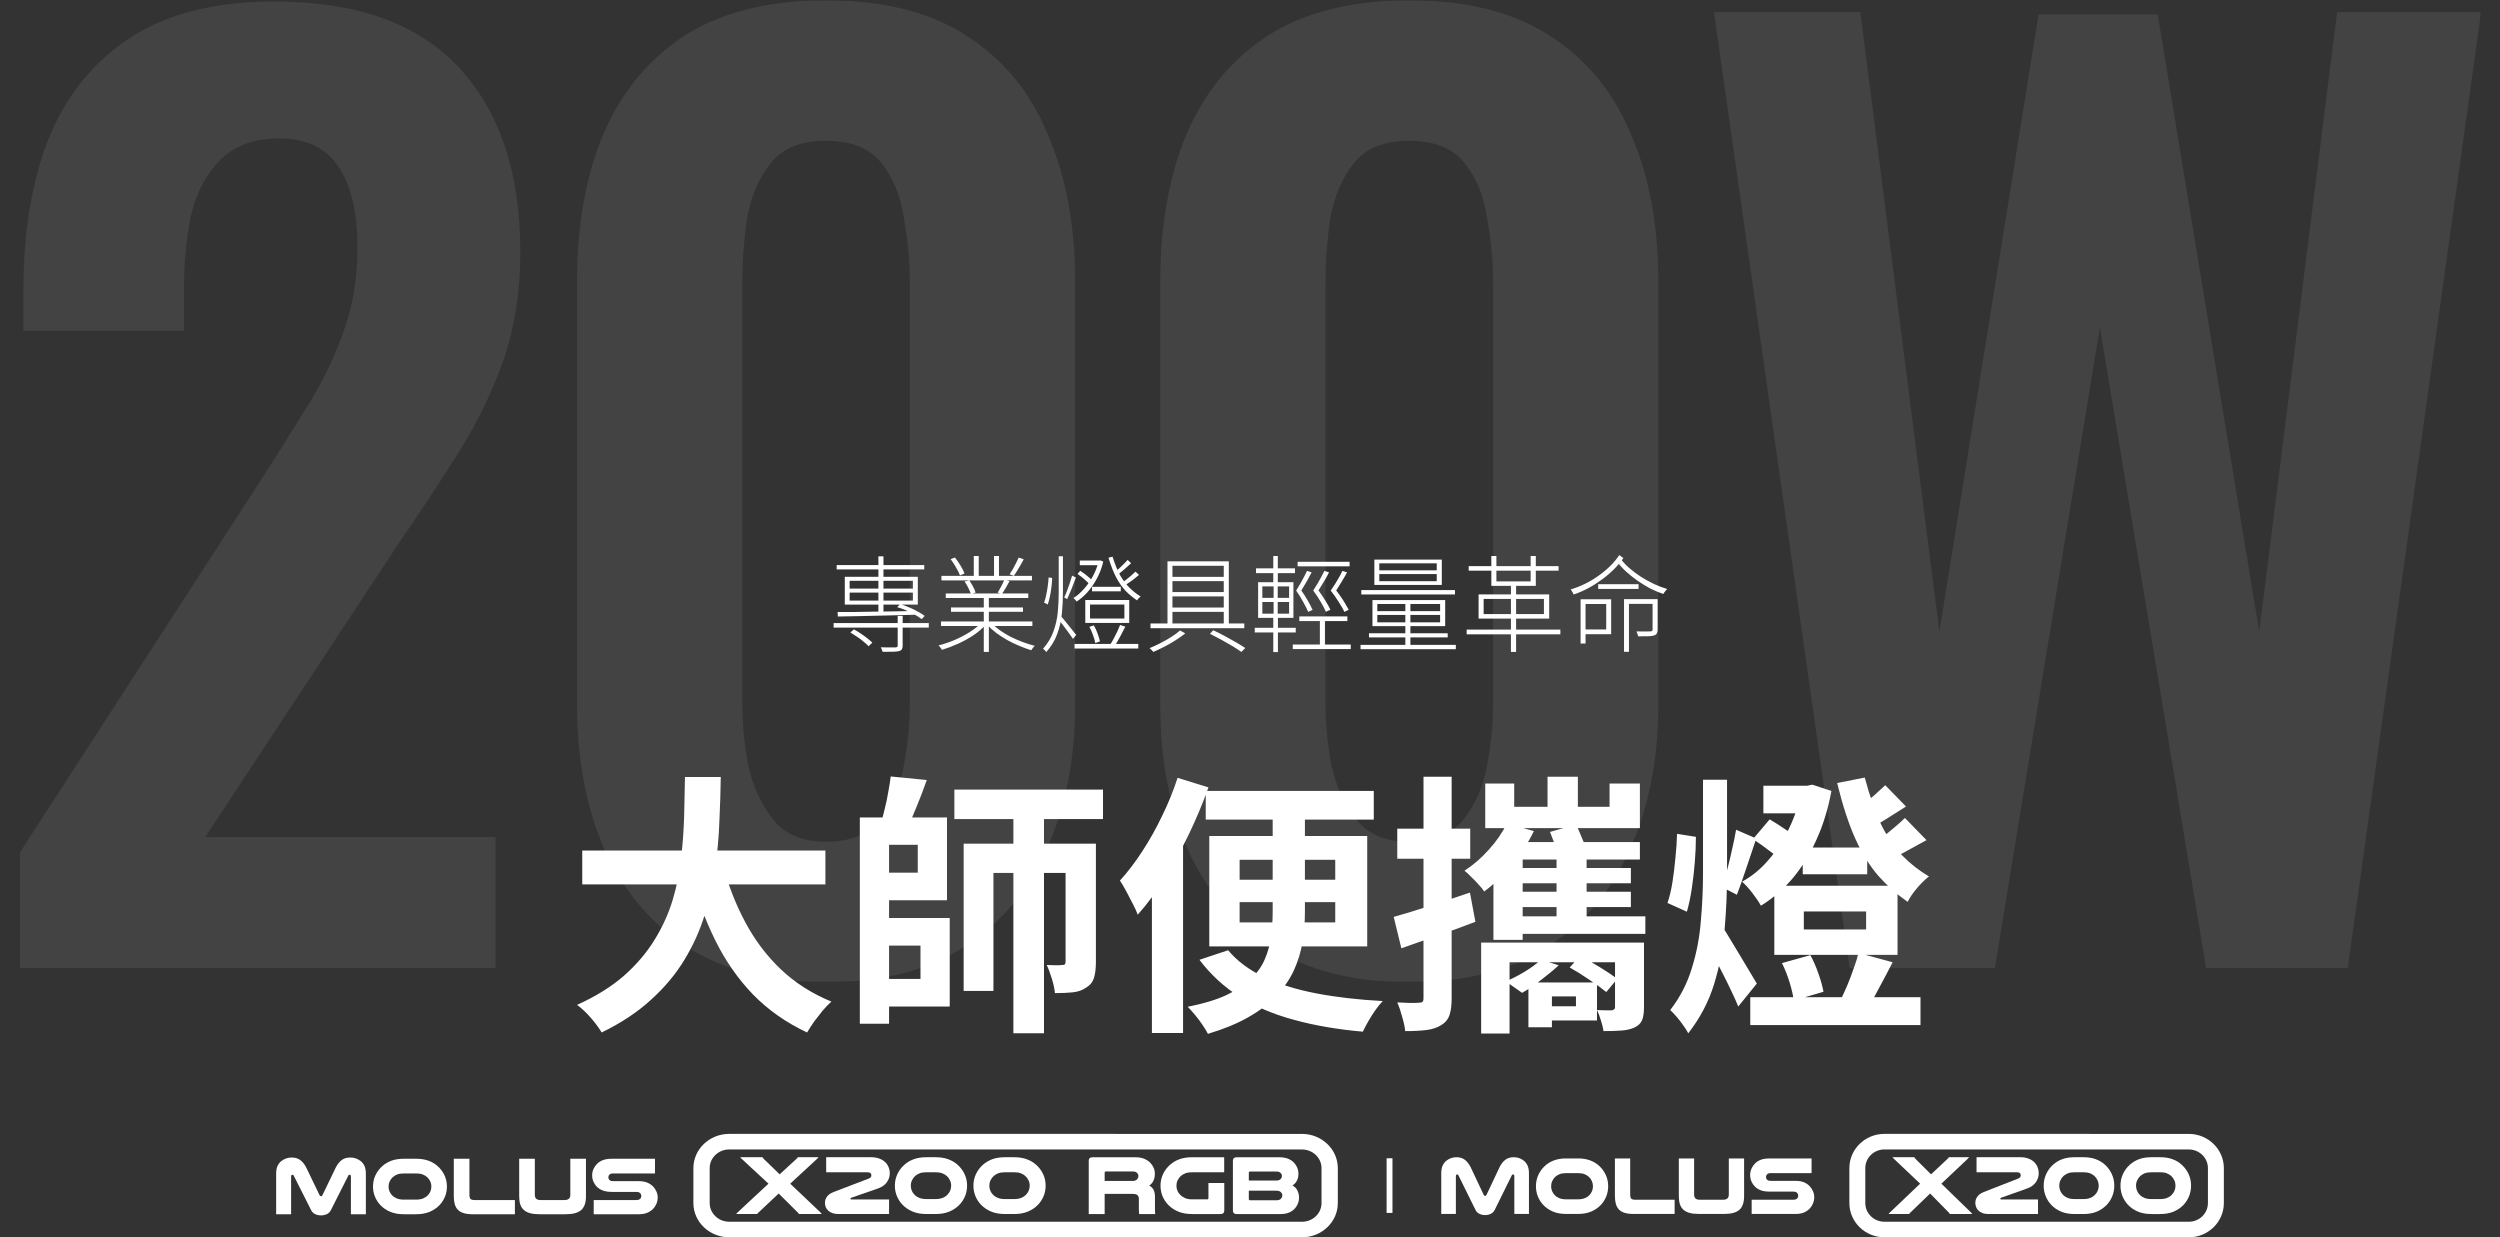 <svg width="1281" height="634" viewBox="0 0 1281 634" fill="none" xmlns="http://www.w3.org/2000/svg">
<rect x="0" y="0" width="1281" height="634" fill="#333333" stroke="none"/>
<path d="M427.146 319.254H475.908V321.576H427.146V319.254ZM428.712 289.554H473.586V291.768H428.712V289.554ZM459.978 315.582H462.516V330.81C462.516 331.602 462.39 332.214 462.138 332.646C461.922 333.078 461.454 333.402 460.734 333.618C460.014 333.798 458.97 333.906 457.602 333.942C456.27 333.978 454.488 333.996 452.256 333.996C452.184 333.672 452.058 333.294 451.878 332.862C451.698 332.43 451.5 332.034 451.284 331.674C452.544 331.71 453.678 331.728 454.686 331.728C455.694 331.764 456.558 331.764 457.278 331.728C458.034 331.728 458.556 331.728 458.844 331.728C459.312 331.692 459.618 331.602 459.762 331.458C459.906 331.35 459.978 331.116 459.978 330.756V315.582ZM450.096 285.072H452.688V313.962H450.096V285.072ZM435.732 324.06L437.568 322.494C438.684 323.106 439.836 323.808 441.024 324.6C442.212 325.392 443.328 326.202 444.372 327.03C445.416 327.822 446.28 328.578 446.964 329.298L445.074 331.134C444.426 330.414 443.58 329.64 442.536 328.812C441.528 327.948 440.43 327.12 439.242 326.328C438.054 325.5 436.884 324.744 435.732 324.06ZM435.354 303.648V307.752H467.754V303.648H435.354ZM435.354 297.6V301.596H467.754V297.6H435.354ZM432.87 295.548H470.292V309.804H432.87V295.548ZM459.708 311.1L461.22 309.534C462.732 309.966 464.28 310.524 465.864 311.208C467.448 311.892 468.942 312.63 470.346 313.422C471.75 314.178 472.902 314.898 473.802 315.582L472.29 317.256C471.39 316.536 470.238 315.78 468.834 314.988C467.43 314.196 465.936 313.458 464.352 312.774C462.768 312.09 461.22 311.532 459.708 311.1ZM429.198 313.584C431.646 313.62 434.4 313.62 437.46 313.584C440.556 313.512 443.85 313.458 447.342 313.422C450.87 313.386 454.488 313.332 458.196 313.26C461.904 313.188 465.594 313.116 469.266 313.044L469.104 314.988C464.316 315.096 459.51 315.222 454.686 315.366C449.862 315.474 445.272 315.582 440.916 315.69C436.56 315.762 432.69 315.834 429.306 315.906L429.198 313.584ZM482.172 318.444H528.99V320.766H482.172V318.444ZM482.388 295.062H528.774V297.384H482.388V295.062ZM484.602 304.08H526.884V306.402H484.602V304.08ZM487.302 311.262H524.184V313.476H487.302V311.262ZM504.096 305.052H506.688V334.05H504.096V305.052ZM498.966 284.91H501.504V296.196H498.966V284.91ZM509.334 284.91H511.872V296.088H509.334V284.91ZM502.746 319.2L504.906 320.28C503.25 322.152 501.18 323.916 498.696 325.572C496.248 327.192 493.62 328.632 490.812 329.892C488.004 331.152 485.286 332.178 482.658 332.97C482.514 332.718 482.334 332.448 482.118 332.16C481.938 331.908 481.74 331.638 481.524 331.35C481.308 331.098 481.092 330.882 480.876 330.702C483.54 330.054 486.24 329.154 488.976 328.002C491.748 326.814 494.34 325.464 496.752 323.952C499.164 322.44 501.162 320.856 502.746 319.2ZM507.93 319.146C509.154 320.442 510.612 321.702 512.304 322.926C513.996 324.114 515.832 325.23 517.812 326.274C519.828 327.282 521.898 328.182 524.022 328.974C526.146 329.766 528.216 330.414 530.232 330.918C530.052 331.098 529.836 331.314 529.584 331.566C529.368 331.854 529.152 332.142 528.936 332.43C528.756 332.718 528.594 332.97 528.45 333.186C526.434 332.574 524.364 331.818 522.24 330.918C520.152 330.054 518.1 329.064 516.084 327.948C514.068 326.796 512.178 325.572 510.414 324.276C508.65 322.944 507.138 321.558 505.878 320.118L507.93 319.146ZM521.97 285.72L524.562 286.584C523.806 288.024 522.96 289.518 522.024 291.066C521.124 292.614 520.278 293.946 519.486 295.062L517.326 294.252C517.866 293.46 518.424 292.578 519 291.606C519.576 290.598 520.116 289.572 520.62 288.528C521.16 287.484 521.61 286.548 521.97 285.72ZM514.626 297.06L517.272 297.816C516.66 298.932 516.012 300.084 515.328 301.272C514.644 302.46 513.978 303.504 513.33 304.404L511.224 303.702C511.8 302.766 512.412 301.668 513.06 300.408C513.744 299.112 514.266 297.996 514.626 297.06ZM487.086 286.476L489.3 285.666C490.308 286.89 491.28 288.294 492.216 289.878C493.152 291.426 493.818 292.758 494.214 293.874L491.892 294.846C491.496 293.694 490.83 292.344 489.894 290.796C488.994 289.212 488.058 287.772 487.086 286.476ZM494.214 297.978L496.644 297.384C497.328 298.32 497.976 299.382 498.588 300.57C499.236 301.722 499.668 302.748 499.884 303.648L497.454 304.296C497.202 303.432 496.77 302.406 496.158 301.218C495.582 299.994 494.934 298.914 494.214 297.978ZM553.29 287.232H563.55V289.608H553.29V287.232ZM559.554 300.678H574.296V303H559.554V300.678ZM550.59 329.946H583.26V332.322H550.59V329.946ZM558.528 309.75V316.932H576.132V309.75H558.528ZM556.098 307.428H578.616V319.2H556.098V307.428ZM562.902 287.232H563.388L563.766 287.124L565.332 287.772C564.576 290.904 563.478 293.802 562.038 296.466C560.634 299.094 559.032 301.416 557.232 303.432C555.432 305.412 553.578 307.014 551.67 308.238C551.49 307.95 551.238 307.626 550.914 307.266C550.59 306.906 550.302 306.618 550.05 306.402C551.814 305.322 553.542 303.846 555.234 301.974C556.962 300.102 558.492 297.96 559.824 295.548C561.192 293.1 562.218 290.508 562.902 287.772V287.232ZM552.102 294.09L553.506 292.47C554.694 293.226 555.918 294.126 557.178 295.17C558.438 296.214 559.428 297.132 560.148 297.924L558.582 299.76C557.934 298.932 556.98 297.978 555.72 296.898C554.496 295.818 553.29 294.882 552.102 294.09ZM558.204 321.198L560.472 320.442C561.228 321.702 561.876 323.106 562.416 324.654C562.992 326.202 563.388 327.534 563.604 328.65L561.228 329.514C561.048 328.398 560.67 327.066 560.094 325.518C559.554 323.934 558.924 322.494 558.204 321.198ZM577.806 286.908L579.588 288.582C578.472 289.662 577.284 290.742 576.024 291.822C574.8 292.866 573.666 293.784 572.622 294.576L571.218 293.172C571.902 292.632 572.64 292.002 573.432 291.282C574.26 290.526 575.052 289.77 575.808 289.014C576.6 288.222 577.266 287.52 577.806 286.908ZM581.802 292.902L583.638 294.576C582.414 295.62 581.1 296.664 579.696 297.708C578.292 298.716 577.014 299.58 575.862 300.3L574.512 298.896C575.232 298.392 576.042 297.798 576.942 297.114C577.878 296.394 578.76 295.674 579.588 294.954C580.452 294.198 581.19 293.514 581.802 292.902ZM573.918 320.226L576.618 321.09C575.754 322.782 574.836 324.546 573.864 326.382C572.892 328.218 571.956 329.784 571.056 331.08L568.842 330.324C569.454 329.424 570.066 328.38 570.678 327.192C571.326 326.004 571.938 324.798 572.514 323.574C573.09 322.314 573.558 321.198 573.918 320.226ZM570.084 285.234C571.272 289.122 572.586 292.344 574.026 294.9C575.502 297.42 577.104 299.526 578.832 301.218C580.56 302.91 582.432 304.386 584.448 305.646C584.124 305.898 583.782 306.222 583.422 306.618C583.062 306.978 582.81 307.32 582.666 307.644C580.578 306.276 578.652 304.692 576.888 302.892C575.124 301.056 573.504 298.77 572.028 296.034C570.552 293.262 569.202 289.842 567.978 285.774L570.084 285.234ZM542.49 285.018H544.65V303.432C544.65 307.104 544.47 310.758 544.11 314.394C543.75 317.994 542.958 321.468 541.734 324.816C540.546 328.128 538.674 331.224 536.118 334.104C536.01 333.924 535.848 333.726 535.632 333.51C535.416 333.294 535.2 333.078 534.984 332.862C534.804 332.682 534.624 332.538 534.444 332.43C536.892 329.658 538.674 326.688 539.79 323.52C540.942 320.352 541.68 317.076 542.004 313.692C542.328 310.272 542.49 306.852 542.49 303.432V285.018ZM537.306 295.872L539.142 296.142C539.106 297.51 538.98 299.022 538.764 300.678C538.584 302.298 538.332 303.9 538.008 305.484C537.684 307.068 537.306 308.49 536.874 309.75L534.984 308.778C535.416 307.662 535.776 306.366 536.064 304.89C536.388 303.414 536.658 301.884 536.874 300.3C537.09 298.716 537.234 297.24 537.306 295.872ZM549.348 294.954L551.292 295.926C550.644 297.726 549.906 299.652 549.078 301.704C548.25 303.756 547.494 305.52 546.81 306.996L545.298 306.132C545.766 305.16 546.252 304.008 546.756 302.676C547.26 301.344 547.746 299.994 548.214 298.626C548.682 297.258 549.06 296.034 549.348 294.954ZM543.624 315.798C544.02 316.158 544.578 316.788 545.298 317.688C546.018 318.552 546.792 319.506 547.62 320.55C548.484 321.594 549.258 322.566 549.942 323.466C550.626 324.33 551.13 324.96 551.454 325.356L549.78 327.354C549.42 326.778 548.898 326.022 548.214 325.086C547.566 324.15 546.846 323.178 546.054 322.17C545.298 321.126 544.56 320.154 543.84 319.254C543.156 318.354 542.616 317.652 542.22 317.148L543.624 315.798ZM619.98 324.762L621.654 322.926C623.67 323.862 625.668 324.87 627.648 325.95C629.664 327.03 631.572 328.092 633.372 329.136C635.172 330.18 636.738 331.152 638.07 332.052L636.072 334.05C634.776 333.114 633.264 332.124 631.536 331.08C629.808 330.036 627.954 328.974 625.974 327.894C623.994 326.814 621.996 325.77 619.98 324.762ZM589.524 319.47H637.584V321.9H589.524V319.47ZM599.19 295.602H628.188V297.762H599.19V295.602ZM599.19 303.378H628.188V305.592H599.19V303.378ZM599.19 311.316H628.188V313.53H599.19V311.316ZM604.644 323.034L607.344 324.546C605.904 325.698 604.248 326.868 602.376 328.056C600.54 329.244 598.632 330.342 596.652 331.35C594.708 332.358 592.818 333.258 590.982 334.05C590.73 333.762 590.424 333.42 590.064 333.024C589.704 332.664 589.362 332.358 589.038 332.106C590.874 331.35 592.782 330.468 594.762 329.46C596.742 328.452 598.596 327.39 600.324 326.274C602.088 325.158 603.528 324.078 604.644 323.034ZM598.218 287.61H629.646V320.658H627.054V289.932H600.756V320.658H598.218V287.61ZM664.908 287.88H691.53V290.202H664.908V287.88ZM665.772 315.852H690.396V318.228H665.772V315.852ZM662.424 330.27H692.124V332.592H662.424V330.27ZM676.302 316.986H678.894V331.836H676.302V316.986ZM669.714 292.524L672.09 293.28C671.406 294.648 670.578 296.178 669.606 297.87C668.634 299.526 667.698 301.092 666.798 302.568C667.986 304.224 669.102 305.97 670.146 307.806C671.19 309.642 672 311.208 672.576 312.504L670.308 313.53C669.732 312.126 668.886 310.434 667.77 308.454C666.69 306.438 665.484 304.494 664.152 302.622C664.836 301.506 665.538 300.336 666.258 299.112C666.978 297.888 667.626 296.7 668.202 295.548C668.814 294.396 669.318 293.388 669.714 292.524ZM678.624 292.524L681 293.28C680.316 294.648 679.47 296.178 678.462 297.87C677.454 299.526 676.5 301.074 675.6 302.514C676.788 304.17 677.958 305.916 679.11 307.752C680.262 309.588 681.126 311.154 681.702 312.45L679.38 313.476C678.804 312.072 677.922 310.38 676.734 308.4C675.582 306.42 674.304 304.476 672.9 302.568C673.656 301.452 674.376 300.3 675.06 299.112C675.78 297.888 676.446 296.7 677.058 295.548C677.706 294.396 678.228 293.388 678.624 292.524ZM687.804 292.524L690.234 293.28C689.514 294.648 688.632 296.178 687.588 297.87C686.544 299.526 685.572 301.092 684.672 302.568C685.536 303.648 686.382 304.8 687.21 306.024C688.038 307.212 688.776 308.382 689.424 309.534C690.108 310.65 690.666 311.622 691.098 312.45L688.884 313.53C688.2 312.126 687.228 310.434 685.968 308.454C684.708 306.438 683.34 304.494 681.864 302.622C682.656 301.506 683.43 300.336 684.186 299.112C684.942 297.888 685.644 296.7 686.292 295.548C686.94 294.396 687.444 293.388 687.804 292.524ZM643.578 291.228H663.558V293.658H643.578V291.228ZM642.93 321.684H663.936V324.06H642.93V321.684ZM652.434 284.91H654.756V299.166H652.434V284.91ZM652.596 299.382H654.702V315.528H654.81V334.104H652.434V315.528H652.596V299.382ZM646.818 308.454V314.448H660.534V308.454H646.818ZM646.818 300.462V306.348H660.534V300.462H646.818ZM644.658 298.302H662.748V316.608H644.658V298.302ZM706.758 294.144V297.816H736.188V294.144H706.758ZM706.758 288.636V292.254H736.188V288.636H706.758ZM704.22 286.746H738.78V299.706H704.22V286.746ZM705.732 315.096V318.876H737.916V315.096H705.732ZM705.732 309.48V313.152H737.916V309.48H705.732ZM703.248 307.482H740.508V320.82H703.248V307.482ZM720.096 308.292H722.688V331.566H720.096V308.292ZM697.524 302.352H745.53V304.62H697.524V302.352ZM701.466 324.492H741.804V326.598H701.466V324.492ZM697.146 330.432H745.962V332.646H697.146V330.432ZM774.204 299.112H776.85V334.05H774.204V299.112ZM752.55 290.094H798.612V292.416H752.55V290.094ZM751.524 322.602H799.53V325.032H751.524V322.602ZM764.16 284.91H766.752V297.924H784.302V284.91H786.948V300.192H764.16V284.91ZM760.218 306.888V314.664H791.106V306.888H760.218ZM757.626 304.566H793.806V316.986H757.626V304.566ZM818.916 299.328H839.598V301.758H818.916V299.328ZM811.032 307.05H825.558V324.978H811.032V322.548H823.02V309.48H811.032V307.05ZM832.146 306.996H848.076V309.426H834.684V333.996H832.146V306.996ZM846.78 306.996H849.372V322.494C849.372 323.358 849.246 324.024 848.994 324.492C848.778 324.96 848.328 325.32 847.644 325.572C846.996 325.824 846.006 325.968 844.674 326.004C843.378 326.04 841.614 326.058 839.382 326.058C839.31 325.662 839.184 325.23 839.004 324.762C838.86 324.294 838.698 323.88 838.518 323.52C840.318 323.556 841.866 323.574 843.162 323.574C844.458 323.574 845.322 323.556 845.754 323.52C846.15 323.484 846.42 323.394 846.564 323.25C846.708 323.106 846.78 322.872 846.78 322.548V306.996ZM809.898 307.05H812.436V329.73H809.898V307.05ZM829.716 284.424L831.822 285.936C830.49 287.88 828.888 289.788 827.016 291.66C825.144 293.532 823.074 295.296 820.806 296.952C818.574 298.608 816.216 300.102 813.732 301.434C811.284 302.73 808.818 303.792 806.334 304.62C806.19 304.224 805.974 303.792 805.686 303.324C805.398 302.82 805.11 302.388 804.822 302.028C807.27 301.308 809.7 300.354 812.112 299.166C814.56 297.978 816.882 296.592 819.078 295.008C821.31 293.424 823.326 291.75 825.126 289.986C826.926 288.186 828.456 286.332 829.716 284.424ZM830.688 286.692C831.912 288.276 833.406 289.824 835.17 291.336C836.934 292.848 838.878 294.288 841.002 295.656C843.126 296.988 845.322 298.194 847.59 299.274C849.858 300.318 852.09 301.164 854.286 301.812C854.07 301.992 853.836 302.244 853.584 302.568C853.332 302.856 853.08 303.162 852.828 303.486C852.612 303.774 852.432 304.062 852.288 304.35C850.092 303.63 847.86 302.694 845.592 301.542C843.36 300.354 841.182 299.022 839.058 297.546C836.934 296.034 834.972 294.468 833.172 292.848C831.372 291.192 829.824 289.482 828.528 287.718L830.688 286.692Z" fill="white"/>
<path d="M298.34 435.8H422.94V453.16H298.34V435.8ZM370.3 442.8C373.1 453.44 376.973 463.38 381.92 472.62C386.867 481.86 392.98 489.933 400.26 496.84C407.633 503.747 416.22 509.207 426.02 513.22C424.62 514.433 423.127 515.973 421.54 517.84C420.047 519.707 418.553 521.62 417.06 523.58C415.66 525.633 414.493 527.453 413.56 529.04C402.827 524 393.587 517.513 385.84 509.58C378.187 501.647 371.747 492.407 366.52 481.86C361.293 471.22 356.907 459.507 353.36 446.72L370.3 442.8ZM350.98 398.14H369.32C369.227 405.233 368.993 412.747 368.62 420.68C368.34 428.52 367.64 436.5 366.52 444.62C365.4 452.74 363.58 460.813 361.06 468.84C358.633 476.773 355.18 484.427 350.7 491.8C346.313 499.08 340.62 505.893 333.62 512.24C326.713 518.587 318.267 524.187 308.28 529.04C306.973 526.8 305.153 524.327 302.82 521.62C300.487 518.913 298.107 516.673 295.68 514.9C305.2 510.607 313.18 505.66 319.62 500.06C326.06 494.367 331.287 488.253 335.3 481.72C339.407 475.093 342.533 468.233 344.68 461.14C346.827 453.953 348.273 446.72 349.02 439.44C349.86 432.16 350.373 425.02 350.56 418.02C350.747 411.02 350.887 404.393 350.98 398.14ZM446.74 418.86H485.24V461.28H446.74V447.14H470.26V432.86H446.74V418.86ZM447.3 470.38H486.64V515.74H447.3V501.6H471.66V484.52H447.3V470.38ZM440.58 418.86H455.56V524.56H440.58V418.86ZM489.02 404.58H565.18V419.7H489.02V404.58ZM456.4 397.86L474.88 399.68C473.293 404.253 471.567 408.78 469.7 413.26C467.927 417.74 466.247 421.567 464.66 424.74L451.36 422.36C452.013 419.933 452.667 417.32 453.32 414.52C454.067 411.627 454.673 408.733 455.14 405.84C455.7 402.947 456.12 400.287 456.4 397.86ZM519.26 411.72H534.94V529.46H519.26V411.72ZM493.78 432.3H554.12V447.28H509.04V507.76H493.78V432.3ZM546 432.3H561.54V492.92C561.54 496.187 561.213 498.893 560.56 501.04C559.907 503.187 558.553 504.867 556.5 506.08C554.633 507.387 552.393 508.18 549.78 508.46C547.167 508.74 544.087 508.88 540.54 508.88C540.353 506.733 539.84 504.307 539 501.6C538.16 498.8 537.273 496.42 536.34 494.46C538.02 494.553 539.607 494.6 541.1 494.6C542.687 494.6 543.76 494.553 544.32 494.46C544.973 494.46 545.393 494.367 545.58 494.18C545.86 493.9 546 493.387 546 492.64V432.3ZM617.82 405.28H703.92V419.98H617.82V405.28ZM629.3 486.9C633.873 492.407 639.987 496.98 647.64 500.62C655.293 504.26 664.253 507.06 674.52 509.02C684.787 510.98 696.127 512.287 708.54 512.94C707.327 514.153 706.067 515.693 704.76 517.56C703.453 519.427 702.24 521.34 701.12 523.3C700 525.26 699.067 527.033 698.32 528.62C685.44 527.5 673.727 525.493 663.18 522.6C652.727 519.8 643.44 515.88 635.32 510.84C627.293 505.8 620.387 499.453 614.6 491.8L629.3 486.9ZM635.18 462.26V472.62H684.18V462.26H635.18ZM635.18 440.56V450.78H684.18V440.56H635.18ZM619.64 428.38H700.56V484.94H619.64V428.38ZM652.12 409.62H668.64V467.3C668.64 472.62 668.22 477.8 667.38 482.84C666.54 487.88 665.047 492.733 662.9 497.4C660.753 501.973 657.767 506.267 653.94 510.28C650.207 514.293 645.447 517.933 639.66 521.2C633.967 524.467 627.06 527.313 618.94 529.74C618.287 528.433 617.353 526.893 616.14 525.12C615.02 523.44 613.76 521.76 612.36 520.08C610.96 518.4 609.7 517 608.58 515.88C616.607 514.293 623.233 512.287 628.46 509.86C633.78 507.34 638.027 504.54 641.2 501.46C644.373 498.287 646.707 494.88 648.2 491.24C649.787 487.507 650.813 483.633 651.28 479.62C651.84 475.513 652.12 471.36 652.12 467.16V409.62ZM603.4 398.56L619.22 403.46C616.42 411.3 613.107 419.233 609.28 427.26C605.453 435.193 601.3 442.753 596.82 449.94C592.433 457.033 587.813 463.287 582.96 468.7C582.493 467.3 581.7 465.527 580.58 463.38C579.46 461.14 578.293 458.9 577.08 456.66C575.867 454.42 574.793 452.6 573.86 451.2C577.78 446.907 581.56 441.96 585.2 436.36C588.933 430.667 592.34 424.6 595.42 418.16C598.593 411.72 601.253 405.187 603.4 398.56ZM590.24 437.34L606.2 421.38V421.52V529.32H590.24V437.34ZM792.96 398H808.5V418.86H792.96V398ZM761.04 401.5H775.88V413.4H824.74V401.5H840.28V424.32H761.04V401.5ZM772.1 421.94L785.96 425.86C783.067 431.833 779.333 437.573 774.76 443.08C770.187 448.587 765.427 453.16 760.48 456.8C759.92 455.867 759.033 454.747 757.82 453.44C756.607 452.04 755.3 450.687 753.9 449.38C752.593 447.98 751.427 446.907 750.4 446.16C754.88 443.267 759.033 439.673 762.86 435.38C766.78 431.087 769.86 426.607 772.1 421.94ZM780.22 431.46H840.28V440.42H780.22V481.58H765.24V443.36L777.14 431.46H780.22ZM770.42 469.54H843.08V478.5H770.42V469.54ZM770.28 444.76H835.66V452.6H770.28V444.76ZM770.28 456.94H835.66V464.78H770.28V456.94ZM797.58 436.08H812.98V474.58H797.58V436.08ZM758.94 482.98H834.12V493.06H773.5V529.6H758.94V482.98ZM827.54 482.98H842.38V516.02C842.38 518.913 842.053 521.153 841.4 522.74C840.747 524.327 839.44 525.587 837.48 526.52C835.613 527.36 833.373 527.873 830.76 528.06C828.147 528.247 825.113 528.34 821.66 528.34C821.38 526.567 820.913 524.7 820.26 522.74C819.7 520.78 819.047 519.053 818.3 517.56C819.887 517.653 821.38 517.7 822.78 517.7C824.273 517.7 825.3 517.7 825.86 517.7C826.42 517.607 826.84 517.42 827.12 517.14C827.4 516.953 827.54 516.58 827.54 516.02V482.98ZM783.16 503.42H795.2V526.38H783.16V503.42ZM789.04 503.42H818.3V522.88H789.04V515.6H807.52V510.56H789.04V503.42ZM794.22 426.28L807.52 422.5C808.453 424.273 809.34 426.233 810.18 428.38C811.113 430.433 811.813 432.253 812.28 433.84L798.42 438.32C798.047 436.64 797.44 434.68 796.6 432.44C795.76 430.2 794.967 428.147 794.22 426.28ZM789.6 491.8L798.7 494.6C796.087 497.027 793.053 499.547 789.6 502.16C786.24 504.773 783.02 506.967 779.94 508.74L771.54 502.86C774.527 501.647 777.653 500.06 780.92 498.1C784.187 496.14 787.08 494.04 789.6 491.8ZM804.3 495.72L809.76 489.84C812.933 491.52 816.34 493.48 819.98 495.72C823.62 497.96 826.513 499.92 828.66 501.6L823.06 508.32C820.913 506.547 818.02 504.447 814.38 502.02C810.833 499.593 807.473 497.493 804.3 495.72ZM714.14 469.82C719.18 468.42 725.153 466.6 732.06 464.36C739.06 462.12 746.107 459.787 753.2 457.36L756 472.34C749.653 474.767 743.167 477.147 736.54 479.48C729.913 481.72 723.753 483.867 718.06 485.92L714.14 469.82ZM715.96 424.6H753.34V440H715.96V424.6ZM729.4 398H743.82V511.54C743.82 515.18 743.447 518.073 742.7 520.22C741.953 522.367 740.553 524.047 738.5 525.26C736.447 526.567 733.927 527.407 730.94 527.78C727.953 528.153 724.313 528.34 720.02 528.34C719.833 526.287 719.32 523.86 718.48 521.06C717.733 518.26 716.893 515.787 715.96 513.64C718.387 513.733 720.673 513.827 722.82 513.92C724.967 513.92 726.413 513.873 727.16 513.78C728 513.78 728.56 513.64 728.84 513.36C729.213 513.08 729.4 512.473 729.4 511.54V398ZM903.56 402.62H928.34V416.76H903.56V402.62ZM923.72 434.26H956.76V447.98H923.72V434.26ZM896.84 510.98H984.06V525.26H896.84V510.98ZM924.28 467.02V476.26H956.2V467.02H924.28ZM909.16 453.86H972.3V489.28H909.16V453.86ZM923.16 402.62H925.96L928.62 402.06L938.42 405.28C936.74 414.427 934.173 422.78 930.72 430.34C927.36 437.807 923.3 444.387 918.54 450.08C913.78 455.68 908.367 460.347 902.3 464.08C901.273 462.213 899.827 460.067 897.96 457.64C896.093 455.213 894.32 453.253 892.64 451.76C897.773 448.96 902.347 445.18 906.36 440.42C910.467 435.66 913.967 430.247 916.86 424.18C919.753 418.113 921.853 411.72 923.16 405V402.62ZM898.24 429.92L906.78 419.84C909.487 421.427 912.473 423.34 915.74 425.58C919.007 427.82 921.62 429.78 923.58 431.46L914.62 442.66C912.94 440.887 910.467 438.787 907.2 436.36C904.027 433.933 901.04 431.787 898.24 429.92ZM913.08 493.48L927.64 489.42C929.227 492.313 930.627 495.533 931.84 499.08C933.053 502.533 933.893 505.567 934.36 508.18L919.1 512.66C918.82 510.14 918.12 507.06 917 503.42C915.88 499.78 914.573 496.467 913.08 493.48ZM966 402.34L976.64 413.26C973.093 415.5 969.547 417.74 966 419.98C962.547 422.127 959.373 423.947 956.48 425.44L948.5 416.62C950.273 415.407 952.233 414.007 954.38 412.42C956.527 410.74 958.627 409.013 960.68 407.24C962.733 405.373 964.507 403.74 966 402.34ZM976.08 419.14L987.14 430.48C983.127 432.627 979.3 434.727 975.66 436.78C972.02 438.74 968.707 440.42 965.72 441.82L958.16 433.28C960.027 432.16 962.033 430.807 964.18 429.22C966.42 427.54 968.567 425.813 970.62 424.04C972.767 422.267 974.587 420.633 976.08 419.14ZM952.28 488.3L969.78 493.06C967.54 497.447 965.253 501.787 962.92 506.08C960.68 510.373 958.627 514.107 956.76 517.28L942.9 512.8C944.02 510.56 945.187 508.04 946.4 505.24C947.613 502.347 948.733 499.407 949.76 496.42C950.88 493.433 951.72 490.727 952.28 488.3ZM955.5 398.42C958.113 408.22 960.96 416.34 964.04 422.78C967.213 429.127 970.807 434.353 974.82 438.46C978.833 442.567 983.36 446.113 988.4 449.1C986.347 450.687 984.293 452.693 982.24 455.12C980.187 457.547 978.6 459.88 977.48 462.12C971.88 458.2 966.887 453.767 962.5 448.82C958.113 443.78 954.193 437.48 950.74 429.92C947.287 422.267 944.16 412.7 941.36 401.22L955.5 398.42ZM872.62 399.54H884.94V447.56C884.94 457.08 884.52 466.693 883.68 476.4C882.84 486.107 881.02 495.487 878.22 504.54C875.42 513.5 871.033 521.807 865.06 529.46C864.407 528.153 863.52 526.753 862.4 525.26C861.373 523.767 860.253 522.32 859.04 520.92C857.827 519.52 856.753 518.4 855.82 517.56C860.86 511.027 864.547 503.887 866.88 496.14C869.307 488.393 870.847 480.367 871.5 472.06C872.247 463.753 872.62 455.587 872.62 447.56V399.54ZM859.32 427.26L868.98 428.8C868.98 432.813 868.793 437.153 868.42 441.82C868.047 446.393 867.533 450.873 866.88 455.26C866.227 459.647 865.387 463.613 864.36 467.16L854.42 462.68C855.447 459.693 856.287 456.193 856.94 452.18C857.593 448.073 858.107 443.873 858.48 439.58C858.947 435.193 859.227 431.087 859.32 427.26ZM889.56 425.16L899.92 429.64C898.24 434.493 896.513 439.627 894.74 445.04C892.967 450.36 891.38 454.84 889.98 458.48L882.42 454.56C883.26 451.947 884.147 448.913 885.08 445.46C886.013 441.913 886.853 438.367 887.6 434.82C888.44 431.273 889.093 428.053 889.56 425.16ZM882.7 475.14C883.54 476.26 884.753 478.173 886.34 480.88C888.02 483.587 889.793 486.527 891.66 489.7C893.527 492.78 895.253 495.673 896.84 498.38C898.427 501.087 899.547 502.953 900.2 503.98L890.68 515.74C889.747 513.407 888.58 510.793 887.18 507.9C885.78 504.913 884.287 501.88 882.7 498.8C881.113 495.627 879.573 492.687 878.08 489.98C876.587 487.18 875.327 484.8 874.3 482.84L882.7 475.14Z" fill="white"/>
<g clip-path="url(#clip0_37_765)">
<path d="M419.459 592.955C419.188 593.299 418.889 593.614 418.556 593.903L404.898 606.517L420.31 621.155C420.461 621.3 420.595 621.451 420.715 621.608C420.836 621.765 420.956 621.916 421.076 622.061H409.402C409.193 621.743 408.952 621.457 408.681 621.198L398.992 611.552L388.76 621.195C388.609 621.339 388.468 621.483 388.331 621.624C388.197 621.769 388.067 621.913 387.947 622.054H377.22C377.341 621.88 377.461 621.729 377.581 621.602C377.701 621.474 377.852 621.323 378.031 621.149L393.763 606.511L380.153 593.896C379.792 593.611 379.507 593.293 379.298 592.948H390.656C390.865 593.266 391.119 593.581 391.421 593.896L399.49 601.732L408.008 593.896C408.19 593.752 408.348 593.594 408.482 593.424C408.616 593.253 408.743 593.096 408.867 592.952H419.459V592.955Z" fill="white"/>
<path d="M423.335 592.955H446.322C447.823 592.955 449.168 593.165 450.356 593.581C451.544 593.998 452.55 594.572 453.374 595.303C454.202 596.035 454.83 596.91 455.266 597.93C455.702 598.95 455.919 600.046 455.919 601.223C455.919 602.89 455.407 604.425 454.387 605.828C453.364 607.236 451.864 608.282 449.879 608.971L436.132 613.749C435.891 613.835 435.771 613.979 435.771 614.179C435.771 614.468 435.936 614.609 436.266 614.609H455.555V622.057H429.505C428.303 622.057 427.273 621.89 426.418 621.559C425.563 621.228 424.856 620.798 424.3 620.267C423.744 619.735 423.339 619.125 423.084 618.436C422.83 617.748 422.7 617.059 422.7 616.37C422.7 615.881 422.769 615.38 422.903 614.865C423.036 614.346 423.27 613.845 423.603 613.359C423.933 612.87 424.382 612.405 424.956 611.959C425.526 611.513 426.264 611.119 427.163 610.775L444.966 603.972C445.986 603.598 446.497 603.024 446.497 602.25C446.497 601.187 445.807 600.656 444.423 600.656H423.332V592.948L423.335 592.955Z" fill="white"/>
<path d="M474.71 622.064C471.977 622.064 469.601 621.641 467.589 620.791C465.577 619.945 463.864 618.791 462.453 617.324C461.22 616.032 460.259 614.556 459.568 612.89C458.878 611.227 458.531 609.433 458.531 607.508C458.531 605.382 458.968 603.405 459.84 601.568C460.712 599.731 461.913 598.137 463.445 596.789C464.798 595.585 466.398 594.644 468.245 593.968C470.092 593.296 472.248 592.958 474.713 592.958H479.355C481.817 592.958 483.973 593.296 485.824 593.971C487.671 594.647 489.271 595.585 490.624 596.792C492.155 598.144 493.357 599.734 494.229 601.571C495.101 603.408 495.537 605.389 495.534 607.514C495.534 609.436 495.187 611.23 494.497 612.897C493.807 614.563 492.842 616.039 491.613 617.331C490.198 618.794 488.488 619.952 486.476 620.798C484.464 621.644 482.088 622.067 479.355 622.067H474.713L474.71 622.064ZM474.71 600.666C473.326 600.666 472.186 600.836 471.283 601.181C470.384 601.525 469.601 601.984 468.938 602.558C468.245 603.191 467.699 603.936 467.294 604.798C466.889 605.658 466.686 606.579 466.686 607.554C466.686 608.442 466.851 609.282 467.18 610.073C467.51 610.863 467.977 611.558 468.578 612.162C469.237 612.851 470.064 613.395 471.057 613.799C472.049 614.202 473.264 614.402 474.706 614.402H479.349C480.791 614.402 482.006 614.202 482.998 613.799C483.991 613.398 484.815 612.851 485.477 612.162C486.078 611.558 486.542 610.863 486.875 610.073C487.204 609.282 487.373 608.442 487.373 607.554C487.373 606.579 487.17 605.658 486.765 604.798C486.36 603.936 485.81 603.191 485.12 602.558C484.458 601.984 483.678 601.525 482.775 601.181C481.872 600.836 480.732 600.663 479.349 600.663H474.706L474.71 600.666Z" fill="white"/>
<path d="M514.957 622.067C512.224 622.067 509.848 621.644 507.836 620.794C505.824 619.948 504.111 618.793 502.7 617.327C501.467 616.035 500.506 614.559 499.815 612.893C499.125 611.23 498.779 609.436 498.779 607.511C498.779 605.385 499.215 603.407 500.087 601.571C500.959 599.734 502.161 598.14 503.692 596.792C505.045 595.588 506.645 594.647 508.492 593.971C510.339 593.299 512.495 592.961 514.96 592.961H519.602C522.064 592.961 524.22 593.299 526.071 593.974C527.918 594.65 529.518 595.588 530.871 596.795C532.402 598.146 533.604 599.737 534.476 601.574C535.348 603.411 535.784 605.392 535.781 607.517C535.781 609.439 535.434 611.233 534.744 612.899C534.054 614.566 533.089 616.042 531.86 617.334C530.445 618.797 528.735 619.955 526.723 620.801C524.711 621.647 522.336 622.07 519.602 622.07H514.96L514.957 622.067ZM514.957 600.669C513.573 600.669 512.433 600.839 511.53 601.184C510.631 601.528 509.848 601.987 509.185 602.561C508.492 603.194 507.946 603.939 507.541 604.801C507.136 605.661 506.933 606.582 506.933 607.557C506.933 608.445 507.098 609.285 507.427 610.075C507.757 610.866 508.224 611.561 508.825 612.165C509.484 612.854 510.312 613.398 511.304 613.801C512.296 614.205 513.512 614.405 514.954 614.405H519.596C521.038 614.405 522.253 614.205 523.245 613.801C524.238 613.401 525.062 612.854 525.724 612.165C526.325 611.561 526.789 610.866 527.122 610.075C527.451 609.285 527.62 608.445 527.62 607.557C527.62 606.582 527.417 605.661 527.012 604.801C526.607 603.939 526.057 603.194 525.367 602.561C524.705 601.987 523.925 601.528 523.022 601.184C522.119 600.839 520.979 600.665 519.596 600.665H514.954L514.957 600.669Z" fill="white"/>
<path d="M566.023 622.074H557.865V594.779C557.865 593.572 558.541 592.972 559.894 592.972H581.528C583.42 592.972 584.982 593.224 586.215 593.726C587.447 594.228 588.484 594.897 589.325 595.727C590.077 596.475 590.671 597.341 591.104 598.331C591.54 599.322 591.756 600.361 591.756 601.454C591.756 602.631 591.547 603.743 591.125 604.789C590.702 605.839 589.954 606.734 588.872 607.479C589.892 608.053 590.637 608.784 591.104 609.676C591.571 610.565 591.801 611.844 591.801 613.507V619.319C591.801 619.952 591.808 620.467 591.822 620.871C591.835 621.274 591.873 621.674 591.935 622.078H583.688C583.598 621.445 583.554 620.798 583.554 620.139V614.327C583.554 613.409 583.3 612.75 582.788 612.346C582.277 611.946 581.422 611.743 580.22 611.743H566.023V622.074ZM580.447 605.114C581.016 605.114 581.483 605.029 581.844 604.855C582.204 604.684 582.503 604.455 582.747 604.166C583.138 603.707 583.334 603.205 583.334 602.661C583.334 602.001 583.107 601.454 582.658 601.024C582.177 600.506 581.442 600.25 580.45 600.25H566.702C566.253 600.25 566.026 600.463 566.026 600.893V605.111H580.447V605.114Z" fill="white"/>
<path d="M610.822 622.078C608.089 622.078 605.714 621.654 603.701 620.805C601.689 619.959 599.976 618.804 598.565 617.338C597.332 616.046 596.371 614.57 595.681 612.904C594.991 611.237 594.644 609.447 594.644 607.521C594.644 605.399 595.08 603.418 595.952 601.581C596.824 599.745 598.026 598.151 599.557 596.803C600.91 595.599 602.51 594.658 604.357 593.982C606.204 593.31 608.361 592.972 610.826 592.972H627.276V600.679H610.826C609.442 600.679 608.302 600.85 607.399 601.194C606.5 601.539 605.717 601.998 605.054 602.572C604.361 603.205 603.815 603.95 603.41 604.812C603.004 605.675 602.802 606.593 602.802 607.567C602.802 608.456 602.967 609.296 603.296 610.086C603.626 610.877 604.093 611.572 604.694 612.176C605.353 612.864 606.18 613.432 607.173 613.878C608.165 614.324 609.38 614.547 610.822 614.547H618.62C619.011 614.547 619.207 614.347 619.207 613.947V606.154H627.32V620.231C627.32 621.464 626.671 622.081 625.38 622.081H610.822V622.078Z" fill="white"/>
<path d="M655.533 592.978C658.747 592.978 661.239 593.896 663.014 595.733C663.705 596.451 664.261 597.291 664.683 598.252C665.102 599.213 665.315 600.312 665.315 601.545C665.315 602.808 665.05 603.949 664.525 604.969C664 605.989 663.241 606.813 662.249 607.446C663.392 608.02 664.24 608.882 664.796 610.03C665.353 611.178 665.631 612.428 665.631 613.776C665.631 614.809 665.442 615.786 665.068 616.705C664.693 617.623 664.175 618.456 663.512 619.201C662.729 620.09 661.73 620.795 660.515 621.31C659.299 621.825 657.789 622.084 655.986 622.084H633.768C632.415 622.084 631.739 621.464 631.739 620.231V594.782C631.739 593.575 632.419 592.975 633.772 592.975H655.54L655.533 592.978ZM639.89 614.376C639.89 614.806 640.1 615.022 640.522 615.022H654.043C654.644 615.022 655.131 614.943 655.509 614.786C655.883 614.629 656.192 614.419 656.432 614.163C656.851 613.674 657.064 613.13 657.064 612.526C657.064 611.952 656.838 611.421 656.388 610.932C656.147 610.673 655.845 610.473 655.488 610.329C655.128 610.184 654.647 610.112 654.046 610.112H639.893V614.373L639.89 614.376ZM654.087 604.904C654.657 604.904 655.117 604.825 655.461 604.667C655.808 604.51 656.099 604.287 656.34 604.002C656.7 603.572 656.882 603.096 656.882 602.581C656.882 602.063 656.7 601.591 656.34 601.161C656.099 600.902 655.808 600.696 655.461 600.538C655.114 600.381 654.657 600.302 654.087 600.302H640.522C640.1 600.302 639.89 600.515 639.89 600.945V604.907H654.087V604.904Z" fill="white"/>
<path d="M667.135 634L373.653 633.984C363.528 633.984 355.294 626.115 355.294 616.443V598.538C355.298 588.865 363.535 581 373.657 581L667.138 581.016C677.263 581.016 685.497 588.885 685.497 598.557V616.462C685.497 626.135 677.256 634 667.131 634H667.135ZM373.657 588.973C368.136 588.973 363.641 593.264 363.641 598.538V616.443C363.641 621.717 368.132 626.01 373.653 626.01L667.135 626.027C672.656 626.027 677.15 621.736 677.15 616.462V598.554C677.15 593.28 672.659 588.987 667.138 588.987L373.657 588.97V588.973Z" fill="white"/>
<path d="M164.487 622.766C163.429 622.766 162.448 622.556 161.538 622.137C160.628 621.717 159.938 621.057 159.467 620.159L150.441 602.28C150.351 602.057 150.163 601.942 149.867 601.942C149.692 601.942 149.531 602.004 149.383 602.132C149.236 602.257 149.163 602.447 149.163 602.7V622.176H141.5V601.352C141.5 599.754 141.744 598.436 142.228 597.396C142.712 596.36 143.395 595.504 144.274 594.831C144.951 594.326 145.72 593.913 146.585 593.592C147.45 593.27 148.412 593.109 149.469 593.109C151.347 593.109 152.882 593.601 154.07 594.582C155.258 595.563 156.233 596.839 156.999 598.41L163.735 612.376C163.883 612.74 164.13 612.923 164.484 612.923C164.837 612.923 165.084 612.743 165.232 612.376L171.968 598.41C172.731 596.839 173.699 595.563 174.873 594.582C176.047 593.601 177.589 593.109 179.498 593.109C180.556 593.109 181.517 593.27 182.382 593.592C183.247 593.913 184.02 594.329 184.693 594.831C185.575 595.504 186.255 596.36 186.739 597.396C187.223 598.433 187.467 599.751 187.467 601.352V622.176H179.804V602.7C179.804 602.447 179.732 602.257 179.584 602.132C179.436 602.008 179.275 601.942 179.1 601.942C178.804 601.942 178.616 602.054 178.526 602.28L169.5 620.159C169.029 621.057 168.339 621.717 167.429 622.137C166.52 622.556 165.534 622.766 164.48 622.766H164.487Z" fill="white"/>
<path d="M206.938 622.176C204.267 622.176 201.946 621.763 199.982 620.936C198.015 620.11 196.343 618.981 194.962 617.548C193.757 616.285 192.82 614.842 192.143 613.215C191.467 611.589 191.131 609.837 191.131 607.958C191.131 605.881 191.556 603.946 192.408 602.152C193.259 600.358 194.434 598.8 195.931 597.482C197.252 596.304 198.815 595.386 200.621 594.727C202.427 594.067 204.531 593.739 206.938 593.739H213.191C215.597 593.739 217.706 594.071 219.508 594.727C221.314 595.386 222.876 596.304 224.198 597.482C225.695 598.8 226.869 600.358 227.721 602.152C228.572 603.946 228.998 605.881 228.998 607.958C228.998 609.837 228.662 611.589 227.985 613.215C227.309 614.842 226.372 616.285 225.166 617.548C223.786 618.978 222.114 620.106 220.147 620.936C218.179 621.763 215.862 622.176 213.191 622.176H206.938ZM206.938 601.27C205.589 601.27 204.473 601.437 203.591 601.775C202.708 602.113 201.946 602.559 201.301 603.12C200.624 603.736 200.088 604.465 199.694 605.307C199.299 606.15 199.1 607.046 199.1 608C199.1 608.869 199.261 609.689 199.584 610.46C199.907 611.231 200.36 611.91 200.95 612.5C201.596 613.173 202.403 613.707 203.371 614.098C204.339 614.491 205.527 614.685 206.938 614.685H213.191C214.598 614.685 215.79 614.488 216.758 614.098C217.726 613.704 218.533 613.173 219.179 612.5C219.766 611.91 220.219 611.231 220.545 610.46C220.868 609.689 221.029 608.869 221.029 608C221.029 607.046 220.83 606.15 220.435 605.307C220.04 604.465 219.505 603.736 218.828 603.12C218.183 602.559 217.421 602.11 216.538 601.775C215.656 601.437 214.54 601.27 213.191 601.27H206.938Z" fill="white"/>
<path d="M242.21 622.176C240.39 622.176 238.856 621.986 237.609 621.609C236.363 621.231 235.364 620.654 234.615 619.883C233.867 619.113 233.331 618.145 233.009 616.981C232.686 615.816 232.524 614.465 232.524 612.92V593.739H240.538V612.205C240.538 613.242 240.72 613.95 241.087 614.331C241.455 614.708 242.152 614.898 243.178 614.898H263.831V622.176H242.21Z" fill="white"/>
<path d="M276.469 622.176C274.591 622.176 272.991 622.002 271.669 621.651C270.347 621.3 269.269 620.753 268.431 620.011C267.594 619.27 266.986 618.329 266.605 617.194C266.224 616.059 266.031 614.691 266.031 613.094V593.739H274.045V612.248C274.045 614.016 275 614.898 276.909 614.898H289.283C291.25 614.898 292.232 614.016 292.232 612.248V593.739H300.246V613.091C300.246 616.259 299.439 618.568 297.825 620.011C296.212 621.458 293.537 622.179 289.812 622.179H276.469V622.176Z" fill="white"/>
<path d="M335.61 601.27H314.21C313.712 601.27 313.32 601.319 313.042 601.418C312.764 601.516 312.537 601.65 312.359 601.818C311.947 602.211 311.744 602.7 311.744 603.29C311.744 603.881 311.995 604.412 312.493 604.806C312.668 604.947 312.881 605.052 313.131 605.121C313.382 605.189 313.739 605.225 314.21 605.225H327.288C328.96 605.225 330.378 605.458 331.538 605.921C332.699 606.383 333.674 607.006 334.467 607.794C335.26 608.578 335.882 609.476 336.338 610.486C336.791 611.497 337.021 612.563 337.021 613.684C337.021 614.724 336.822 615.718 336.427 616.672C336.033 617.627 335.494 618.483 334.821 619.237C334 620.136 332.977 620.851 331.761 621.382C330.542 621.914 329.052 622.183 327.291 622.183H304.215V614.904H325.88C326.498 614.904 326.972 614.842 327.312 614.714C327.648 614.59 327.919 614.413 328.125 614.189C328.448 613.825 328.609 613.389 328.609 612.884C328.609 612.267 328.403 611.762 327.991 611.369C327.785 611.146 327.528 610.985 327.222 610.887C326.913 610.788 326.467 610.739 325.88 610.739H313.77C311.772 610.739 310.165 610.506 308.949 610.044C307.731 609.581 306.725 608.958 305.931 608.171C305.138 607.387 304.524 606.495 304.081 605.501C303.641 604.507 303.422 603.418 303.422 602.241C303.422 601.063 303.648 600.01 304.105 599C304.562 597.99 305.183 597.095 305.976 596.307C306.769 595.524 307.765 594.897 308.97 594.435C310.172 593.972 311.772 593.739 313.77 593.739H335.614V601.27H335.61Z" fill="white"/>
</g>
<rect x="710.5" y="593.5" width="3" height="28" fill="white"/>
<g clip-path="url(#clip1_37_765)">
<path d="M760.97 622.612C759.936 622.612 758.977 622.402 758.087 621.982C757.198 621.562 756.523 620.903 756.063 620.004L747.24 602.126C747.152 601.903 746.968 601.788 746.679 601.788C746.508 601.788 746.35 601.85 746.206 601.978C746.062 602.103 745.991 602.293 745.991 602.546V622.022H738.5V601.197C738.5 599.6 738.738 598.282 739.212 597.242C739.685 596.205 740.353 595.349 741.212 594.677C741.873 594.172 742.625 593.759 743.471 593.437C744.316 593.116 745.256 592.955 746.29 592.955C748.126 592.955 749.626 593.447 750.787 594.428C751.949 595.408 752.902 596.684 753.65 598.255L760.235 612.221C760.38 612.585 760.621 612.769 760.967 612.769C761.313 612.769 761.554 612.589 761.699 612.221L768.284 598.255C769.029 596.684 769.975 595.408 771.123 594.428C772.271 593.447 773.778 592.955 775.644 592.955C776.678 592.955 777.617 593.116 778.463 593.437C779.309 593.759 780.064 594.175 780.722 594.677C781.584 595.349 782.249 596.205 782.722 597.242C783.195 598.278 783.434 599.597 783.434 601.197V622.022H775.943V602.546C775.943 602.293 775.872 602.103 775.728 601.978C775.583 601.853 775.426 601.788 775.254 601.788C774.966 601.788 774.781 601.899 774.694 602.126L765.87 620.004C765.411 620.903 764.736 621.562 763.847 621.982C762.957 622.402 761.997 622.612 760.963 622.612H760.97Z" fill="white"/>
<path d="M802.467 622.022C799.856 622.022 797.587 621.608 795.667 620.782C793.744 619.955 792.11 618.827 790.76 617.394C789.582 616.131 788.666 614.688 788.005 613.061C787.344 611.434 787.015 609.683 787.015 607.803C787.015 605.727 787.431 603.792 788.263 601.998C789.096 600.204 790.244 598.646 791.707 597.327C792.999 596.15 794.526 595.231 796.292 594.572C798.057 593.913 800.114 593.585 802.467 593.585H808.579C810.932 593.585 812.992 593.916 814.754 594.572C816.52 595.231 818.047 596.15 819.339 597.327C820.802 598.646 821.95 600.204 822.783 601.998C823.615 603.792 824.031 605.727 824.031 607.803C824.031 609.683 823.702 611.434 823.041 613.061C822.38 614.688 821.464 616.131 820.286 617.394C818.936 618.824 817.302 619.952 815.379 620.782C813.456 621.608 811.19 622.022 808.579 622.022H802.467ZM802.467 601.116C801.148 601.116 800.057 601.283 799.195 601.621C798.332 601.959 797.587 602.405 796.956 602.965C796.295 603.582 795.771 604.31 795.385 605.153C794.999 605.996 794.805 606.892 794.805 607.846C794.805 608.715 794.963 609.535 795.278 610.306C795.594 611.077 796.037 611.756 796.614 612.346C797.245 613.018 798.034 613.553 798.98 613.943C799.926 614.337 801.091 614.53 802.467 614.53H808.579C809.955 614.53 811.12 614.334 812.066 613.943C813.013 613.55 813.801 613.018 814.432 612.346C815.006 611.756 815.449 611.077 815.765 610.306C816.08 609.535 816.238 608.715 816.238 607.846C816.238 606.892 816.043 605.996 815.657 605.153C815.271 604.31 814.748 603.582 814.087 602.965C813.456 602.405 812.71 601.955 811.848 601.621C810.985 601.283 809.895 601.116 808.576 601.116H802.464H802.467Z" fill="white"/>
<path d="M836.946 622.022C835.167 622.022 833.667 621.832 832.449 621.454C831.23 621.077 830.254 620.5 829.522 619.729C828.79 618.958 828.267 617.991 827.951 616.826C827.636 615.662 827.478 614.311 827.478 612.766V593.585H835.312V612.051C835.312 613.087 835.489 613.796 835.849 614.176C836.208 614.553 836.889 614.744 837.893 614.744H858.08V622.022H836.946Z" fill="white"/>
<path d="M870.435 622.022C868.599 622.022 867.035 621.848 865.743 621.497C864.451 621.146 863.397 620.598 862.578 619.857C861.759 619.116 861.165 618.174 860.792 617.04C860.42 615.905 860.232 614.537 860.232 612.94V593.585H868.065V612.093C868.065 613.861 868.998 614.744 870.864 614.744H882.96C884.884 614.744 885.843 613.861 885.843 612.093V593.585H893.677V612.936C893.677 616.105 892.888 618.414 891.311 619.857C889.733 621.303 887.119 622.025 883.477 622.025H870.435V622.022Z" fill="white"/>
<path d="M928.247 601.116H907.327C906.837 601.116 906.458 601.165 906.186 601.263C905.914 601.362 905.689 601.496 905.518 601.663C905.115 602.057 904.914 602.546 904.914 603.136C904.914 603.726 905.159 604.258 905.645 604.651C905.817 604.792 906.025 604.897 906.27 604.966C906.515 605.035 906.864 605.071 907.324 605.071H920.108C921.742 605.071 923.128 605.304 924.263 605.767C925.397 606.229 926.35 606.852 927.126 607.639C927.901 608.423 928.508 609.322 928.955 610.332C929.398 611.342 929.623 612.408 929.623 613.53C929.623 614.57 929.428 615.564 929.042 616.518C928.656 617.473 928.132 618.329 927.471 619.083C926.669 619.982 925.669 620.697 924.481 621.228C923.289 621.759 921.833 622.028 920.111 622.028H897.553V614.75H918.732C919.332 614.75 919.799 614.688 920.131 614.56C920.46 614.435 920.725 614.258 920.927 614.035C921.242 613.671 921.4 613.235 921.4 612.73C921.4 612.113 921.198 611.608 920.799 611.214C920.598 610.991 920.346 610.831 920.044 610.732C919.742 610.634 919.305 610.585 918.732 610.585H906.894C904.941 610.585 903.37 610.352 902.182 609.889C900.99 609.427 900.007 608.804 899.232 608.017C898.456 607.233 897.856 606.341 897.423 605.347C896.993 604.353 896.778 603.264 896.778 602.086C896.778 600.909 897 599.856 897.446 598.846C897.892 597.836 898.5 596.94 899.275 596.153C900.051 595.369 901.024 594.743 902.202 594.28C903.377 593.818 904.941 593.585 906.894 593.585H928.247V601.116Z" fill="white"/>
<path d="M1008.99 592.955C1008.73 593.3 1008.44 593.615 1008.11 593.903L994.761 606.518L1009.83 621.159C1009.97 621.304 1010.11 621.455 1010.22 621.612C1010.34 621.769 1010.46 621.92 1010.58 622.065H999.164C998.96 621.746 998.725 621.461 998.46 621.202L988.988 611.556L978.986 621.199C978.839 621.343 978.701 621.487 978.567 621.628C978.436 621.773 978.308 621.917 978.191 622.058H967.706C967.824 621.884 967.941 621.733 968.058 621.605C968.176 621.477 968.324 621.327 968.498 621.153L983.877 606.515L970.572 593.9C970.22 593.611 969.941 593.297 969.737 592.952H980.839C981.044 593.27 981.292 593.585 981.588 593.9L989.475 601.736L997.802 593.9C997.98 593.756 998.134 593.598 998.265 593.428C998.396 593.257 998.52 593.1 998.641 592.955H1008.99Z" fill="white"/>
<path d="M1012.78 592.955H1035.25C1036.72 592.955 1038.04 593.165 1039.2 593.582C1040.36 593.998 1041.34 594.572 1042.15 595.304C1042.96 596.035 1043.57 596.911 1044 597.931C1044.42 598.951 1044.64 600.047 1044.64 601.224C1044.64 602.89 1044.13 604.425 1043.14 605.829C1042.14 607.236 1040.67 608.282 1038.73 608.971L1025.29 613.75C1025.06 613.835 1024.94 613.98 1024.94 614.18C1024.94 614.468 1025.1 614.609 1025.42 614.609H1044.28V622.058H1018.82C1017.64 622.058 1016.63 621.891 1015.8 621.559C1014.96 621.228 1014.27 620.799 1013.73 620.267C1013.18 619.736 1012.79 619.126 1012.54 618.437C1012.29 617.748 1012.16 617.059 1012.16 616.371C1012.16 615.882 1012.23 615.38 1012.36 614.865C1012.49 614.347 1012.72 613.845 1013.05 613.36C1013.37 612.871 1013.81 612.405 1014.37 611.959C1014.93 611.513 1015.65 611.12 1016.53 610.775L1033.93 603.976C1034.93 603.602 1035.43 603.028 1035.43 602.254C1035.43 601.191 1034.75 600.66 1033.4 600.66H1012.78V592.952L1012.78 592.955Z" fill="white"/>
<path d="M1063 622.065C1060.33 622.065 1058.01 621.642 1056.04 620.792C1054.08 619.946 1052.4 618.792 1051.02 617.325C1049.82 616.033 1048.88 614.557 1048.2 612.891C1047.53 611.228 1047.19 609.434 1047.19 607.509C1047.19 605.387 1047.62 603.405 1048.47 601.569C1049.32 599.732 1050.5 598.138 1051.99 596.79C1053.31 595.586 1054.88 594.645 1056.68 593.969C1058.49 593.297 1060.6 592.959 1063.01 592.959H1067.54C1069.95 592.959 1072.06 593.297 1073.87 593.972C1075.67 594.648 1077.24 595.586 1078.56 596.793C1080.06 598.145 1081.23 599.735 1082.08 601.572C1082.94 603.409 1083.36 605.39 1083.36 607.515C1083.36 609.437 1083.02 611.231 1082.35 612.898C1081.67 614.564 1080.73 616.04 1079.53 617.332C1078.14 618.795 1076.47 619.953 1074.51 620.799C1072.54 621.645 1070.22 622.068 1067.54 622.068H1063.01L1063 622.065ZM1063 600.667C1061.65 600.667 1060.54 600.841 1059.65 601.182C1058.78 601.526 1058.01 601.985 1057.36 602.559C1056.68 603.192 1056.15 603.937 1055.75 604.796C1055.36 605.659 1055.16 606.577 1055.16 607.551C1055.16 608.44 1055.32 609.28 1055.64 610.07C1055.97 610.861 1056.42 611.556 1057.01 612.16C1057.65 612.848 1058.46 613.393 1059.43 613.796C1060.4 614.2 1061.59 614.4 1063 614.4H1067.54C1068.95 614.4 1070.14 614.2 1071.11 613.796C1072.08 613.396 1072.88 612.848 1073.53 612.16C1074.12 611.556 1074.57 610.861 1074.9 610.07C1075.22 609.28 1075.38 608.443 1075.38 607.551C1075.38 606.577 1075.18 605.656 1074.79 604.796C1074.39 603.937 1073.85 603.189 1073.18 602.556C1072.53 601.982 1071.77 601.523 1070.89 601.178C1070.01 600.834 1068.89 600.66 1067.54 600.66H1063L1063 600.667Z" fill="white"/>
<path d="M1102.35 622.068C1099.67 622.068 1097.35 621.645 1095.39 620.795C1093.42 619.949 1091.74 618.794 1090.36 617.328C1089.16 616.036 1088.22 614.56 1087.54 612.894C1086.87 611.231 1086.53 609.437 1086.53 607.512C1086.53 605.389 1086.96 603.408 1087.81 601.572C1088.66 599.735 1089.84 598.141 1091.33 596.793C1092.66 595.589 1094.22 594.648 1096.03 593.972C1097.83 593.3 1099.94 592.962 1102.35 592.962H1106.89C1109.29 592.962 1111.4 593.3 1113.21 593.975C1115.02 594.651 1116.58 595.589 1117.9 596.796C1119.4 598.147 1120.57 599.738 1121.43 601.575C1122.28 603.412 1122.71 605.393 1122.7 607.518C1122.7 609.44 1122.36 611.234 1121.69 612.9C1121.01 614.567 1120.07 616.043 1118.87 617.335C1117.49 618.798 1115.81 619.956 1113.85 620.802C1111.88 621.648 1109.56 622.071 1106.89 622.071H1102.35L1102.35 622.068ZM1102.35 600.67C1100.99 600.67 1099.88 600.844 1099 601.185C1098.12 601.529 1097.35 601.988 1096.7 602.562C1096.03 603.195 1095.49 603.94 1095.1 604.799C1094.7 605.662 1094.5 606.58 1094.5 607.554C1094.5 608.443 1094.66 609.283 1094.99 610.073C1095.31 610.864 1095.76 611.559 1096.35 612.162C1097 612.851 1097.8 613.396 1098.77 613.799C1099.74 614.203 1100.93 614.403 1102.34 614.403H1106.88C1108.29 614.403 1109.48 614.203 1110.45 613.799C1111.42 613.399 1112.22 612.851 1112.87 612.162C1113.46 611.559 1113.91 610.864 1114.24 610.073C1114.56 609.283 1114.72 608.446 1114.72 607.554C1114.72 606.58 1114.53 605.658 1114.13 604.799C1113.73 603.94 1113.2 603.192 1112.52 602.559C1111.87 601.985 1111.11 601.526 1110.23 601.181C1109.35 600.837 1108.23 600.663 1106.88 600.663H1102.34L1102.35 600.67Z" fill="white"/>
<path d="M1121.55 634L965.561 633.984C955.664 633.984 947.615 626.115 947.615 616.443V598.538C947.615 588.865 955.671 581 965.565 581L1121.55 581.016C1131.45 581.016 1139.5 588.885 1139.5 598.557V616.462C1139.5 626.135 1131.44 634 1121.55 634H1121.55ZM965.565 588.973C960.168 588.973 955.775 593.264 955.775 598.538V616.443C955.775 621.717 960.165 626.01 965.561 626.01L1121.55 626.027C1126.95 626.027 1131.34 621.736 1131.34 616.462V598.554C1131.34 593.28 1126.95 588.987 1121.55 588.987L965.565 588.97V588.973Z" fill="white"/>
</g>
<mask id="mask0_37_765" style="mask-type:luminance" maskUnits="userSpaceOnUse" x="10" y="0" width="1261" height="504">
<rect x="10" width="1261" height="503.007" fill="url(#paint0_linear_37_765)"/>
</mask>
<g mask="url(#mask0_37_765)">
<path d="M10.21 496.04V436.777L131.154 249.917C140.023 236.21 148.288 223.108 155.948 210.61C164.011 198.113 170.461 185.212 175.299 171.908C180.54 158.201 183.16 143.285 183.16 127.159C183.16 109.017 179.935 95.109 173.485 85.433C167.034 75.757 156.956 70.92 143.248 70.92C130.348 70.92 120.269 74.548 113.012 81.805C105.756 89.061 100.716 98.535 97.894 110.227C95.475 121.918 94.266 134.819 94.266 148.929V169.489H12.024V147.719C12.024 118.693 16.257 93.294 24.723 71.524C33.592 49.351 47.501 32.016 66.449 19.518C85.397 7.021 110.19 0.772 140.83 0.772C182.757 0.772 214.203 12.06 235.166 34.636C256.13 57.212 266.612 88.658 266.612 128.973C266.612 149.13 263.79 167.474 258.146 184.003C252.502 200.129 245.043 215.65 235.771 230.566C226.499 245.483 216.42 260.802 205.535 276.525L105.151 428.915H253.913V496.04H10.21Z" fill="white" fill-opacity="0.08"/>
<path d="M423.278 503.296C394.654 503.296 370.868 497.249 351.92 485.155C333.375 473.06 319.265 456.329 309.59 434.963C300.317 413.596 295.681 389.004 295.681 361.186V144.091C295.681 115.467 300.116 90.472 308.985 69.105C318.257 47.335 332.166 30.403 350.711 18.309C369.659 6.214 393.848 0.167 423.278 0.167C452.707 0.167 476.695 6.214 495.24 18.309C514.188 30.403 528.096 47.335 536.965 69.105C546.238 90.472 550.874 115.467 550.874 144.091V361.186C550.874 389.004 546.036 413.596 536.361 434.963C527.088 456.329 512.978 473.06 494.03 485.155C475.485 497.249 451.901 503.296 423.278 503.296ZM423.278 431.334C435.775 431.334 445.048 427.504 451.095 419.845C457.142 412.185 461.174 402.912 463.189 392.027C465.205 381.142 466.213 370.459 466.213 359.977V145.3C466.213 134.012 465.205 122.926 463.189 112.041C461.577 100.753 457.747 91.278 451.7 83.619C445.652 75.959 436.178 72.129 423.278 72.129C410.377 72.129 400.903 75.959 394.856 83.619C388.808 91.278 384.777 100.753 382.761 112.041C381.149 122.926 380.342 134.012 380.342 145.3V359.977C380.342 370.459 381.35 381.142 383.366 392.027C385.785 402.912 390.018 412.185 396.065 419.845C402.112 427.504 411.183 431.334 423.278 431.334Z" fill="white" fill-opacity="0.08"/>
<path d="M722.119 503.296C693.496 503.296 669.71 497.249 650.762 485.155C632.217 473.06 618.107 456.329 608.431 434.963C599.159 413.596 594.523 389.004 594.523 361.186V144.091C594.523 115.467 598.957 90.472 607.827 69.105C617.099 47.335 631.008 30.403 649.552 18.309C668.5 6.214 692.689 0.167 722.119 0.167C751.549 0.167 775.536 6.214 794.081 18.309C813.029 30.403 826.938 47.335 835.807 69.105C845.079 90.472 849.716 115.467 849.716 144.091V361.186C849.716 389.004 844.878 413.596 835.202 434.963C825.93 456.329 811.82 473.06 792.872 485.155C774.327 497.249 750.743 503.296 722.119 503.296ZM722.119 431.334C734.617 431.334 743.889 427.504 749.936 419.845C755.984 412.185 760.015 402.912 762.031 392.027C764.047 381.142 765.055 370.459 765.055 359.977V145.3C765.055 134.012 764.047 122.926 762.031 112.041C760.418 100.753 756.588 91.278 750.541 83.619C744.494 75.959 735.02 72.129 722.119 72.129C709.218 72.129 699.744 75.959 693.697 83.619C687.65 91.278 683.619 100.753 681.603 112.041C679.99 122.926 679.184 134.012 679.184 145.3V359.977C679.184 370.459 680.192 381.142 682.208 392.027C684.626 402.912 688.859 412.185 694.907 419.845C700.954 427.504 710.025 431.334 722.119 431.334Z" fill="white" fill-opacity="0.08"/>
<path d="M947.789 496.04L878.246 6.214H953.232L993.748 323.694L1044.55 7.424H1105.62L1157.63 323.694L1197.54 6.214H1271.32L1202.98 496.04H1130.42L1075.99 167.675L1022.17 496.04H947.789Z" fill="white" fill-opacity="0.08"/>
</g>
<defs>
<linearGradient id="paint0_linear_37_765" x1="640.5" y1="121.223" x2="640.5" y2="503.007" gradientUnits="userSpaceOnUse">
<stop stop-color="white"/>
<stop offset="1"/>
</linearGradient>
<clipPath id="clip0_37_765">
<rect width="544" height="53" fill="white" transform="translate(141.5 581)"/>
</clipPath>
<clipPath id="clip1_37_765">
<rect width="401" height="53" fill="white" transform="translate(738.5 581)"/>
</clipPath>
</defs>
</svg>

